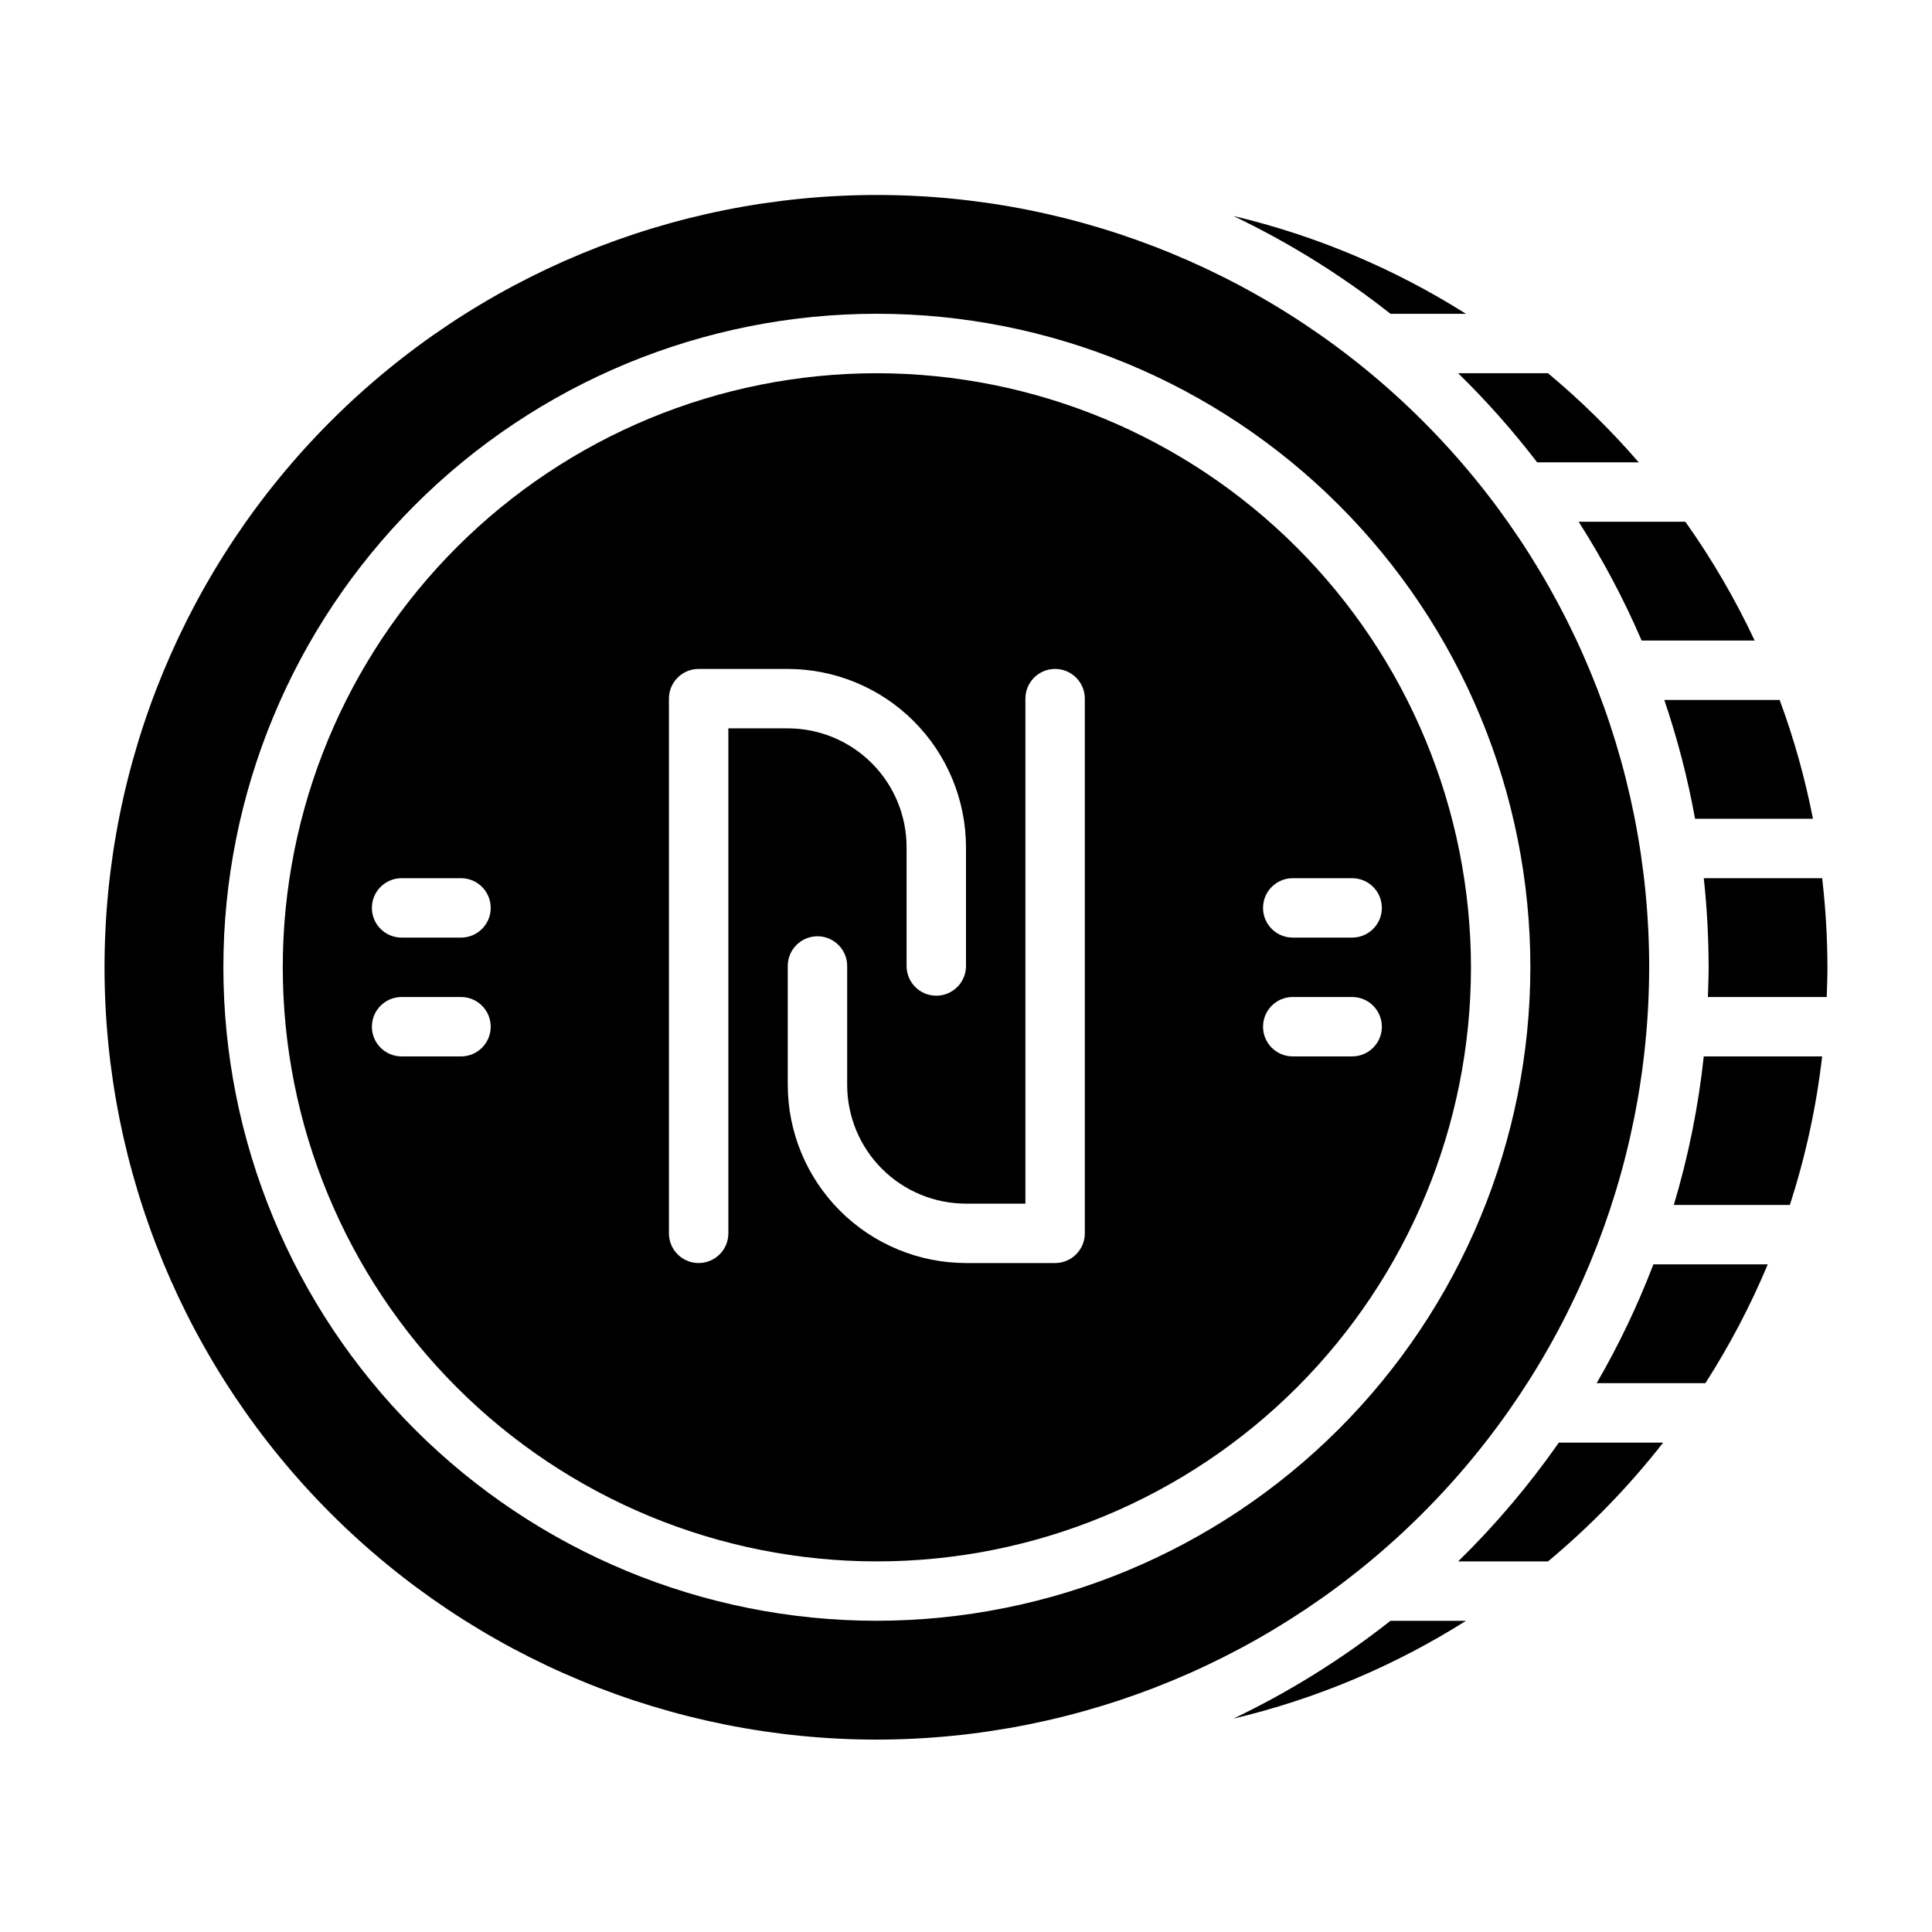 <?xml version="1.0" encoding="UTF-8"?>
<!-- Uploaded to: SVG Repo, www.svgrepo.com, Generator: SVG Repo Mixer Tools -->
<svg fill="#000000" width="800px" height="800px" version="1.1" viewBox="144 144 512 512" xmlns="http://www.w3.org/2000/svg">
 <g>
  <path d="m551.36 266.52h26.914c-7.359-8.512-15.398-16.41-24.043-23.613h-23.805c7.531 7.363 14.523 15.254 20.934 23.613z"/>
  <path d="m593.21 360.98h31.242c-2.09-10.715-5.039-21.246-8.824-31.488h-30.574c3.496 10.281 6.223 20.805 8.156 31.488z"/>
  <path d="m626.89 376.73h-31.371c0.852 7.84 1.277 15.727 1.285 23.613 0 2.637-0.109 5.25-0.195 7.871h31.488c0.094-2.613 0.195-5.234 0.195-7.871-0.02-7.891-0.484-15.777-1.402-23.613z"/>
  <path d="m579.05 313.75h29.953c-5.176-11.023-11.324-21.562-18.371-31.488h-28.277c6.406 10.027 11.992 20.555 16.695 31.488z"/>
  <path d="m376.38 242.91c-41.758 0-81.801 16.586-111.33 46.113-29.523 29.523-46.113 69.57-46.113 111.32 0 41.758 16.59 81.801 46.113 111.33 29.527 29.527 69.57 46.113 111.33 46.113 41.754 0 81.801-16.586 111.33-46.113 29.523-29.527 46.113-69.57 46.113-111.33-0.051-41.738-16.652-81.758-46.168-111.27-29.516-29.516-69.531-46.117-111.27-46.164zm110.21 133.82h15.746c4.348 0 7.871 3.523 7.871 7.871 0 4.348-3.523 7.871-7.871 7.871h-15.746c-4.348 0-7.871-3.523-7.871-7.871 0-4.348 3.523-7.871 7.871-7.871zm-220.42 47.23h-15.742c-4.348 0-7.871-3.523-7.871-7.871s3.523-7.871 7.871-7.871h15.746c4.348 0 7.871 3.523 7.871 7.871s-3.523 7.871-7.871 7.871zm0-31.488h-15.742c-4.348 0-7.871-3.523-7.871-7.871 0-4.348 3.523-7.871 7.871-7.871h15.746c4.348 0 7.871 3.523 7.871 7.871 0 4.348-3.523 7.871-7.871 7.871zm70.852 78.375c0 4.348-3.527 7.871-7.875 7.871-4.348 0-7.871-3.523-7.871-7.871v-141.7c0-4.348 3.523-7.871 7.871-7.871h23.617c12.523 0.012 24.531 4.992 33.387 13.848 8.852 8.855 13.832 20.863 13.848 33.387v31.488c0 4.348-3.527 7.871-7.875 7.871s-7.871-3.523-7.871-7.871v-31.488c0-8.352-3.316-16.363-9.223-22.266-5.906-5.906-13.914-9.223-22.266-9.223h-15.742zm94.465 0c0 2.086-0.832 4.09-2.309 5.566-1.477 1.477-3.477 2.305-5.566 2.305h-23.613c-12.523-0.012-24.531-4.992-33.387-13.848-8.855-8.855-13.836-20.863-13.848-33.383v-31.488c0-4.348 3.523-7.875 7.871-7.875 4.348 0 7.875 3.527 7.875 7.875v31.488c0 8.348 3.316 16.359 9.223 22.266 5.902 5.902 13.914 9.223 22.266 9.223h15.742v-133.83c0-4.348 3.523-7.871 7.871-7.871 4.348 0 7.875 3.523 7.875 7.871zm70.848-46.887h-15.746c-4.348 0-7.871-3.523-7.871-7.871s3.523-7.871 7.871-7.871h15.746c4.348 0 7.871 3.523 7.871 7.871s-3.523 7.871-7.871 7.871z"/>
  <path d="m470.85 599.46c21.844-5.184 42.68-13.945 61.66-25.93h-20.027c-12.871 10.16-26.836 18.855-41.633 25.93z"/>
  <path d="m587.58 463.32h30.75-0.004c4.152-12.801 7.019-25.988 8.559-39.359h-31.371c-1.43 13.336-4.086 26.512-7.934 39.359z"/>
  <path d="m567.14 510.55h28.805c6.418-9.996 11.949-20.531 16.531-31.488h-30.309c-4.164 10.879-9.188 21.406-15.027 31.488z"/>
  <path d="m530.43 557.79h23.805c11.266-9.383 21.5-19.938 30.527-31.488h-27.652c-7.894 11.305-16.828 21.844-26.68 31.488z"/>
  <path d="m532.49 227.16c-18.977-11.988-39.805-20.75-61.645-25.93 14.801 7.07 28.773 15.766 41.648 25.93z"/>
  <path d="m581.05 400.34c0-54.281-21.562-106.34-59.945-144.72-38.387-38.387-90.445-59.949-144.73-59.949s-106.34 21.562-144.73 59.949c-38.383 38.383-59.945 90.441-59.945 144.72 0 54.285 21.562 106.34 59.945 144.73 38.383 38.383 90.445 59.945 144.73 59.945 54.262-0.059 106.29-21.641 144.66-60.012 38.367-38.371 59.953-90.395 60.012-144.66zm-204.67 173.18v0.004c-45.934 0-89.98-18.246-122.46-50.727-32.477-32.477-50.723-76.527-50.723-122.46 0-45.93 18.246-89.98 50.723-122.46 32.48-32.48 76.527-50.727 122.46-50.727 45.93 0 89.98 18.246 122.46 50.727 32.477 32.477 50.723 76.527 50.723 122.46-0.051 45.918-18.312 89.938-50.781 122.4-32.469 32.469-76.488 50.73-122.4 50.785z"/>
 </g>
</svg>